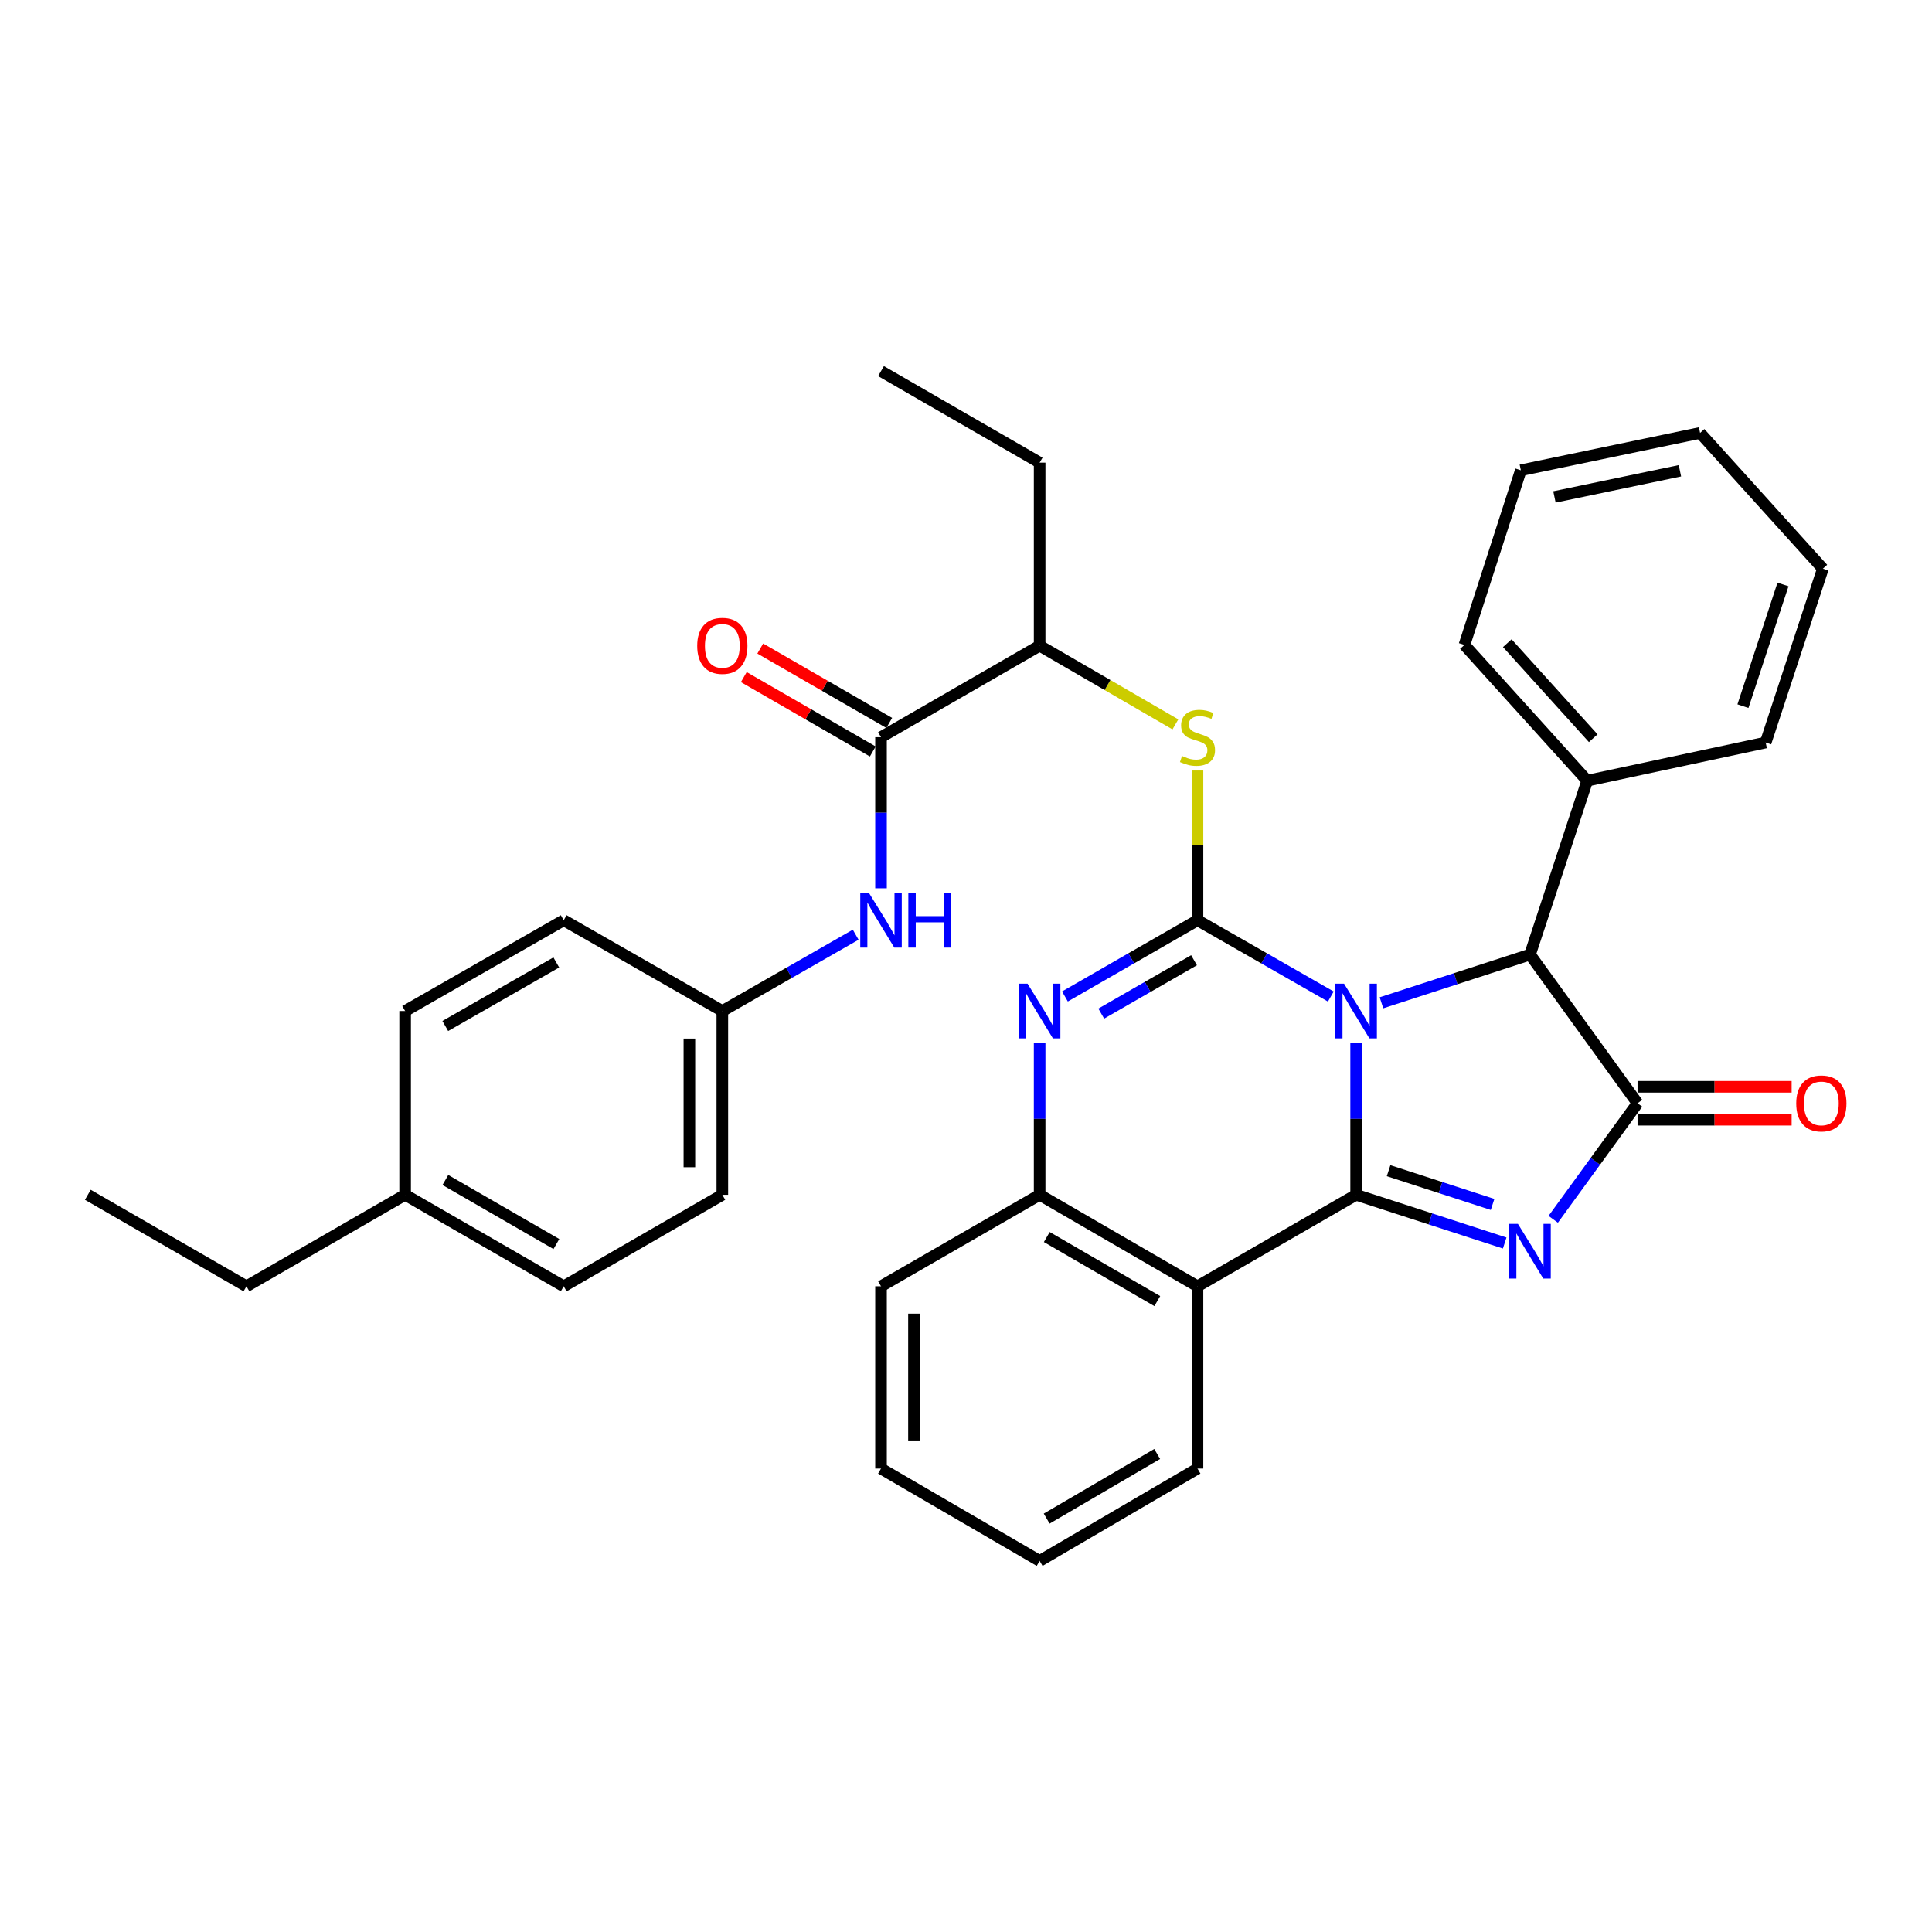 <?xml version='1.0' encoding='iso-8859-1'?>
<svg version='1.1' baseProfile='full'
              xmlns='http://www.w3.org/2000/svg'
                      xmlns:rdkit='http://www.rdkit.org/xml'
                      xmlns:xlink='http://www.w3.org/1999/xlink'
                  xml:space='preserve'
width='1000px' height='1000px' viewBox='0 0 1000 1000'>
<!-- END OF HEADER -->
<rect style='opacity:1.0;fill:#FFFFFF;stroke:none' width='1000' height='1000' x='0' y='0'> </rect>
<path class='bond-0' d='M 701.932,539.835 L 701.932,579.132' style='fill:none;fill-rule:evenodd;stroke:#0000FF;stroke-width:6px;stroke-linecap:butt;stroke-linejoin:miter;stroke-opacity:1' />
<path class='bond-0' d='M 701.932,579.132 L 701.932,618.428' style='fill:none;fill-rule:evenodd;stroke:#000000;stroke-width:6px;stroke-linecap:butt;stroke-linejoin:miter;stroke-opacity:1' />
<path class='bond-1' d='M 688.827,515.799 L 654.323,496.057' style='fill:none;fill-rule:evenodd;stroke:#0000FF;stroke-width:6px;stroke-linecap:butt;stroke-linejoin:miter;stroke-opacity:1' />
<path class='bond-1' d='M 654.323,496.057 L 619.819,476.314' style='fill:none;fill-rule:evenodd;stroke:#000000;stroke-width:6px;stroke-linecap:butt;stroke-linejoin:miter;stroke-opacity:1' />
<path class='bond-6' d='M 715.038,519.042 L 753.483,506.56' style='fill:none;fill-rule:evenodd;stroke:#0000FF;stroke-width:6px;stroke-linecap:butt;stroke-linejoin:miter;stroke-opacity:1' />
<path class='bond-6' d='M 753.483,506.56 L 791.928,494.079' style='fill:none;fill-rule:evenodd;stroke:#000000;stroke-width:6px;stroke-linecap:butt;stroke-linejoin:miter;stroke-opacity:1' />
<path class='bond-2' d='M 701.932,618.428 L 740.378,630.905' style='fill:none;fill-rule:evenodd;stroke:#000000;stroke-width:6px;stroke-linecap:butt;stroke-linejoin:miter;stroke-opacity:1' />
<path class='bond-2' d='M 740.378,630.905 L 778.823,643.383' style='fill:none;fill-rule:evenodd;stroke:#0000FF;stroke-width:6px;stroke-linecap:butt;stroke-linejoin:miter;stroke-opacity:1' />
<path class='bond-2' d='M 718.731,605.95 L 745.642,614.685' style='fill:none;fill-rule:evenodd;stroke:#000000;stroke-width:6px;stroke-linecap:butt;stroke-linejoin:miter;stroke-opacity:1' />
<path class='bond-2' d='M 745.642,614.685 L 772.554,623.419' style='fill:none;fill-rule:evenodd;stroke:#0000FF;stroke-width:6px;stroke-linecap:butt;stroke-linejoin:miter;stroke-opacity:1' />
<path class='bond-5' d='M 701.932,618.428 L 619.819,665.789' style='fill:none;fill-rule:evenodd;stroke:#000000;stroke-width:6px;stroke-linecap:butt;stroke-linejoin:miter;stroke-opacity:1' />
<path class='bond-4' d='M 619.819,476.314 L 585.515,496.04' style='fill:none;fill-rule:evenodd;stroke:#000000;stroke-width:6px;stroke-linecap:butt;stroke-linejoin:miter;stroke-opacity:1' />
<path class='bond-4' d='M 585.515,496.04 L 551.21,515.766' style='fill:none;fill-rule:evenodd;stroke:#0000FF;stroke-width:6px;stroke-linecap:butt;stroke-linejoin:miter;stroke-opacity:1' />
<path class='bond-4' d='M 618.029,497.016 L 594.016,510.824' style='fill:none;fill-rule:evenodd;stroke:#000000;stroke-width:6px;stroke-linecap:butt;stroke-linejoin:miter;stroke-opacity:1' />
<path class='bond-4' d='M 594.016,510.824 L 570.002,524.632' style='fill:none;fill-rule:evenodd;stroke:#0000FF;stroke-width:6px;stroke-linecap:butt;stroke-linejoin:miter;stroke-opacity:1' />
<path class='bond-8' d='M 619.819,476.314 L 619.819,437.568' style='fill:none;fill-rule:evenodd;stroke:#000000;stroke-width:6px;stroke-linecap:butt;stroke-linejoin:miter;stroke-opacity:1' />
<path class='bond-8' d='M 619.819,437.568 L 619.819,398.821' style='fill:none;fill-rule:evenodd;stroke:#CCCC00;stroke-width:6px;stroke-linecap:butt;stroke-linejoin:miter;stroke-opacity:1' />
<path class='bond-34' d='M 803.939,631.11 L 825.764,601.078' style='fill:none;fill-rule:evenodd;stroke:#0000FF;stroke-width:6px;stroke-linecap:butt;stroke-linejoin:miter;stroke-opacity:1' />
<path class='bond-34' d='M 825.764,601.078 L 847.589,571.047' style='fill:none;fill-rule:evenodd;stroke:#000000;stroke-width:6px;stroke-linecap:butt;stroke-linejoin:miter;stroke-opacity:1' />
<path class='bond-3' d='M 847.589,571.047 L 791.928,494.079' style='fill:none;fill-rule:evenodd;stroke:#000000;stroke-width:6px;stroke-linecap:butt;stroke-linejoin:miter;stroke-opacity:1' />
<path class='bond-12' d='M 847.589,579.574 L 887.47,579.574' style='fill:none;fill-rule:evenodd;stroke:#000000;stroke-width:6px;stroke-linecap:butt;stroke-linejoin:miter;stroke-opacity:1' />
<path class='bond-12' d='M 887.47,579.574 L 927.351,579.574' style='fill:none;fill-rule:evenodd;stroke:#FF0000;stroke-width:6px;stroke-linecap:butt;stroke-linejoin:miter;stroke-opacity:1' />
<path class='bond-12' d='M 847.589,562.52 L 887.47,562.52' style='fill:none;fill-rule:evenodd;stroke:#000000;stroke-width:6px;stroke-linecap:butt;stroke-linejoin:miter;stroke-opacity:1' />
<path class='bond-12' d='M 887.47,562.52 L 927.351,562.52' style='fill:none;fill-rule:evenodd;stroke:#FF0000;stroke-width:6px;stroke-linecap:butt;stroke-linejoin:miter;stroke-opacity:1' />
<path class='bond-35' d='M 538.114,539.835 L 538.114,579.132' style='fill:none;fill-rule:evenodd;stroke:#0000FF;stroke-width:6px;stroke-linecap:butt;stroke-linejoin:miter;stroke-opacity:1' />
<path class='bond-35' d='M 538.114,579.132 L 538.114,618.428' style='fill:none;fill-rule:evenodd;stroke:#000000;stroke-width:6px;stroke-linecap:butt;stroke-linejoin:miter;stroke-opacity:1' />
<path class='bond-7' d='M 619.819,665.789 L 538.114,618.428' style='fill:none;fill-rule:evenodd;stroke:#000000;stroke-width:6px;stroke-linecap:butt;stroke-linejoin:miter;stroke-opacity:1' />
<path class='bond-7' d='M 599.011,673.439 L 541.817,640.286' style='fill:none;fill-rule:evenodd;stroke:#000000;stroke-width:6px;stroke-linecap:butt;stroke-linejoin:miter;stroke-opacity:1' />
<path class='bond-16' d='M 619.819,665.789 L 619.819,760.124' style='fill:none;fill-rule:evenodd;stroke:#000000;stroke-width:6px;stroke-linecap:butt;stroke-linejoin:miter;stroke-opacity:1' />
<path class='bond-14' d='M 791.928,494.079 L 821.535,404.074' style='fill:none;fill-rule:evenodd;stroke:#000000;stroke-width:6px;stroke-linecap:butt;stroke-linejoin:miter;stroke-opacity:1' />
<path class='bond-22' d='M 538.114,618.428 L 456.01,665.789' style='fill:none;fill-rule:evenodd;stroke:#000000;stroke-width:6px;stroke-linecap:butt;stroke-linejoin:miter;stroke-opacity:1' />
<path class='bond-11' d='M 608.378,374.94 L 573.246,354.576' style='fill:none;fill-rule:evenodd;stroke:#CCCC00;stroke-width:6px;stroke-linecap:butt;stroke-linejoin:miter;stroke-opacity:1' />
<path class='bond-11' d='M 573.246,354.576 L 538.114,334.211' style='fill:none;fill-rule:evenodd;stroke:#000000;stroke-width:6px;stroke-linecap:butt;stroke-linejoin:miter;stroke-opacity:1' />
<path class='bond-9' d='M 456.01,381.572 L 538.114,334.211' style='fill:none;fill-rule:evenodd;stroke:#000000;stroke-width:6px;stroke-linecap:butt;stroke-linejoin:miter;stroke-opacity:1' />
<path class='bond-10' d='M 456.01,381.572 L 456.01,420.679' style='fill:none;fill-rule:evenodd;stroke:#000000;stroke-width:6px;stroke-linecap:butt;stroke-linejoin:miter;stroke-opacity:1' />
<path class='bond-10' d='M 456.01,420.679 L 456.01,459.786' style='fill:none;fill-rule:evenodd;stroke:#0000FF;stroke-width:6px;stroke-linecap:butt;stroke-linejoin:miter;stroke-opacity:1' />
<path class='bond-13' d='M 460.27,374.186 L 426.889,354.936' style='fill:none;fill-rule:evenodd;stroke:#000000;stroke-width:6px;stroke-linecap:butt;stroke-linejoin:miter;stroke-opacity:1' />
<path class='bond-13' d='M 426.889,354.936 L 393.508,335.687' style='fill:none;fill-rule:evenodd;stroke:#FF0000;stroke-width:6px;stroke-linecap:butt;stroke-linejoin:miter;stroke-opacity:1' />
<path class='bond-13' d='M 451.751,388.959 L 418.37,369.71' style='fill:none;fill-rule:evenodd;stroke:#000000;stroke-width:6px;stroke-linecap:butt;stroke-linejoin:miter;stroke-opacity:1' />
<path class='bond-13' d='M 418.37,369.71 L 384.989,350.461' style='fill:none;fill-rule:evenodd;stroke:#FF0000;stroke-width:6px;stroke-linecap:butt;stroke-linejoin:miter;stroke-opacity:1' />
<path class='bond-15' d='M 442.905,483.811 L 408.391,503.554' style='fill:none;fill-rule:evenodd;stroke:#0000FF;stroke-width:6px;stroke-linecap:butt;stroke-linejoin:miter;stroke-opacity:1' />
<path class='bond-15' d='M 408.391,503.554 L 373.878,523.297' style='fill:none;fill-rule:evenodd;stroke:#000000;stroke-width:6px;stroke-linecap:butt;stroke-linejoin:miter;stroke-opacity:1' />
<path class='bond-23' d='M 538.114,334.211 L 538.114,239.469' style='fill:none;fill-rule:evenodd;stroke:#000000;stroke-width:6px;stroke-linecap:butt;stroke-linejoin:miter;stroke-opacity:1' />
<path class='bond-24' d='M 821.535,404.074 L 757.982,333.813' style='fill:none;fill-rule:evenodd;stroke:#000000;stroke-width:6px;stroke-linecap:butt;stroke-linejoin:miter;stroke-opacity:1' />
<path class='bond-24' d='M 824.649,382.095 L 780.162,332.912' style='fill:none;fill-rule:evenodd;stroke:#000000;stroke-width:6px;stroke-linecap:butt;stroke-linejoin:miter;stroke-opacity:1' />
<path class='bond-25' d='M 821.535,404.074 L 913.909,384.329' style='fill:none;fill-rule:evenodd;stroke:#000000;stroke-width:6px;stroke-linecap:butt;stroke-linejoin:miter;stroke-opacity:1' />
<path class='bond-18' d='M 373.878,523.297 L 291.775,476.314' style='fill:none;fill-rule:evenodd;stroke:#000000;stroke-width:6px;stroke-linecap:butt;stroke-linejoin:miter;stroke-opacity:1' />
<path class='bond-19' d='M 373.878,523.297 L 373.878,618.428' style='fill:none;fill-rule:evenodd;stroke:#000000;stroke-width:6px;stroke-linecap:butt;stroke-linejoin:miter;stroke-opacity:1' />
<path class='bond-19' d='M 356.825,537.567 L 356.825,604.158' style='fill:none;fill-rule:evenodd;stroke:#000000;stroke-width:6px;stroke-linecap:butt;stroke-linejoin:miter;stroke-opacity:1' />
<path class='bond-27' d='M 619.819,760.124 L 538.114,807.912' style='fill:none;fill-rule:evenodd;stroke:#000000;stroke-width:6px;stroke-linecap:butt;stroke-linejoin:miter;stroke-opacity:1' />
<path class='bond-27' d='M 598.954,752.572 L 541.76,786.023' style='fill:none;fill-rule:evenodd;stroke:#000000;stroke-width:6px;stroke-linecap:butt;stroke-linejoin:miter;stroke-opacity:1' />
<path class='bond-17' d='M 209.69,618.428 L 291.775,665.789' style='fill:none;fill-rule:evenodd;stroke:#000000;stroke-width:6px;stroke-linecap:butt;stroke-linejoin:miter;stroke-opacity:1' />
<path class='bond-17' d='M 230.526,610.761 L 287.985,643.914' style='fill:none;fill-rule:evenodd;stroke:#000000;stroke-width:6px;stroke-linecap:butt;stroke-linejoin:miter;stroke-opacity:1' />
<path class='bond-26' d='M 209.69,618.428 L 127.568,665.789' style='fill:none;fill-rule:evenodd;stroke:#000000;stroke-width:6px;stroke-linecap:butt;stroke-linejoin:miter;stroke-opacity:1' />
<path class='bond-38' d='M 209.69,618.428 L 209.69,523.297' style='fill:none;fill-rule:evenodd;stroke:#000000;stroke-width:6px;stroke-linecap:butt;stroke-linejoin:miter;stroke-opacity:1' />
<path class='bond-21' d='M 291.775,476.314 L 209.69,523.297' style='fill:none;fill-rule:evenodd;stroke:#000000;stroke-width:6px;stroke-linecap:butt;stroke-linejoin:miter;stroke-opacity:1' />
<path class='bond-21' d='M 287.933,498.163 L 230.474,531.05' style='fill:none;fill-rule:evenodd;stroke:#000000;stroke-width:6px;stroke-linecap:butt;stroke-linejoin:miter;stroke-opacity:1' />
<path class='bond-20' d='M 373.878,618.428 L 291.775,665.789' style='fill:none;fill-rule:evenodd;stroke:#000000;stroke-width:6px;stroke-linecap:butt;stroke-linejoin:miter;stroke-opacity:1' />
<path class='bond-29' d='M 456.01,665.789 L 456.01,760.124' style='fill:none;fill-rule:evenodd;stroke:#000000;stroke-width:6px;stroke-linecap:butt;stroke-linejoin:miter;stroke-opacity:1' />
<path class='bond-29' d='M 473.064,679.94 L 473.064,745.974' style='fill:none;fill-rule:evenodd;stroke:#000000;stroke-width:6px;stroke-linecap:butt;stroke-linejoin:miter;stroke-opacity:1' />
<path class='bond-28' d='M 538.114,239.469 L 456.01,192.088' style='fill:none;fill-rule:evenodd;stroke:#000000;stroke-width:6px;stroke-linecap:butt;stroke-linejoin:miter;stroke-opacity:1' />
<path class='bond-31' d='M 757.982,333.813 L 787.181,243.419' style='fill:none;fill-rule:evenodd;stroke:#000000;stroke-width:6px;stroke-linecap:butt;stroke-linejoin:miter;stroke-opacity:1' />
<path class='bond-32' d='M 913.909,384.329 L 943.515,294.343' style='fill:none;fill-rule:evenodd;stroke:#000000;stroke-width:6px;stroke-linecap:butt;stroke-linejoin:miter;stroke-opacity:1' />
<path class='bond-32' d='M 902.15,365.502 L 922.875,302.511' style='fill:none;fill-rule:evenodd;stroke:#000000;stroke-width:6px;stroke-linecap:butt;stroke-linejoin:miter;stroke-opacity:1' />
<path class='bond-30' d='M 127.568,665.789 L 45.455,618.428' style='fill:none;fill-rule:evenodd;stroke:#000000;stroke-width:6px;stroke-linecap:butt;stroke-linejoin:miter;stroke-opacity:1' />
<path class='bond-36' d='M 538.114,807.912 L 456.01,760.124' style='fill:none;fill-rule:evenodd;stroke:#000000;stroke-width:6px;stroke-linecap:butt;stroke-linejoin:miter;stroke-opacity:1' />
<path class='bond-37' d='M 787.181,243.419 L 879.962,224.082' style='fill:none;fill-rule:evenodd;stroke:#000000;stroke-width:6px;stroke-linecap:butt;stroke-linejoin:miter;stroke-opacity:1' />
<path class='bond-37' d='M 804.578,257.214 L 869.525,243.678' style='fill:none;fill-rule:evenodd;stroke:#000000;stroke-width:6px;stroke-linecap:butt;stroke-linejoin:miter;stroke-opacity:1' />
<path class='bond-33' d='M 943.515,294.343 L 879.962,224.082' style='fill:none;fill-rule:evenodd;stroke:#000000;stroke-width:6px;stroke-linecap:butt;stroke-linejoin:miter;stroke-opacity:1' />
<path  class='atom-0' d='M 695.672 509.137
L 704.952 524.137
Q 705.872 525.617, 707.352 528.297
Q 708.832 530.977, 708.912 531.137
L 708.912 509.137
L 712.672 509.137
L 712.672 537.457
L 708.792 537.457
L 698.832 521.057
Q 697.672 519.137, 696.432 516.937
Q 695.232 514.737, 694.872 514.057
L 694.872 537.457
L 691.192 537.457
L 691.192 509.137
L 695.672 509.137
' fill='#0000FF'/>
<path  class='atom-3' d='M 785.668 633.477
L 794.948 648.477
Q 795.868 649.957, 797.348 652.637
Q 798.828 655.317, 798.908 655.477
L 798.908 633.477
L 802.668 633.477
L 802.668 661.797
L 798.788 661.797
L 788.828 645.397
Q 787.668 643.477, 786.428 641.277
Q 785.228 639.077, 784.868 638.397
L 784.868 661.797
L 781.188 661.797
L 781.188 633.477
L 785.668 633.477
' fill='#0000FF'/>
<path  class='atom-5' d='M 531.854 509.137
L 541.134 524.137
Q 542.054 525.617, 543.534 528.297
Q 545.014 530.977, 545.094 531.137
L 545.094 509.137
L 548.854 509.137
L 548.854 537.457
L 544.974 537.457
L 535.014 521.057
Q 533.854 519.137, 532.614 516.937
Q 531.414 514.737, 531.054 514.057
L 531.054 537.457
L 527.374 537.457
L 527.374 509.137
L 531.854 509.137
' fill='#0000FF'/>
<path  class='atom-9' d='M 611.819 391.292
Q 612.139 391.412, 613.459 391.972
Q 614.779 392.532, 616.219 392.892
Q 617.699 393.212, 619.139 393.212
Q 621.819 393.212, 623.379 391.932
Q 624.939 390.612, 624.939 388.332
Q 624.939 386.772, 624.139 385.812
Q 623.379 384.852, 622.179 384.332
Q 620.979 383.812, 618.979 383.212
Q 616.459 382.452, 614.939 381.732
Q 613.459 381.012, 612.379 379.492
Q 611.339 377.972, 611.339 375.412
Q 611.339 371.852, 613.739 369.652
Q 616.179 367.452, 620.979 367.452
Q 624.259 367.452, 627.979 369.012
L 627.059 372.092
Q 623.659 370.692, 621.099 370.692
Q 618.339 370.692, 616.819 371.852
Q 615.299 372.972, 615.339 374.932
Q 615.339 376.452, 616.099 377.372
Q 616.899 378.292, 618.019 378.812
Q 619.179 379.332, 621.099 379.932
Q 623.659 380.732, 625.179 381.532
Q 626.699 382.332, 627.779 383.972
Q 628.899 385.572, 628.899 388.332
Q 628.899 392.252, 626.259 394.372
Q 623.659 396.452, 619.299 396.452
Q 616.779 396.452, 614.859 395.892
Q 612.979 395.372, 610.739 394.452
L 611.819 391.292
' fill='#CCCC00'/>
<path  class='atom-11' d='M 449.75 462.154
L 459.03 477.154
Q 459.95 478.634, 461.43 481.314
Q 462.91 483.994, 462.99 484.154
L 462.99 462.154
L 466.75 462.154
L 466.75 490.474
L 462.87 490.474
L 452.91 474.074
Q 451.75 472.154, 450.51 469.954
Q 449.31 467.754, 448.95 467.074
L 448.95 490.474
L 445.27 490.474
L 445.27 462.154
L 449.75 462.154
' fill='#0000FF'/>
<path  class='atom-11' d='M 470.15 462.154
L 473.99 462.154
L 473.99 474.194
L 488.47 474.194
L 488.47 462.154
L 492.31 462.154
L 492.31 490.474
L 488.47 490.474
L 488.47 477.394
L 473.99 477.394
L 473.99 490.474
L 470.15 490.474
L 470.15 462.154
' fill='#0000FF'/>
<path  class='atom-13' d='M 929.729 571.127
Q 929.729 564.327, 933.089 560.527
Q 936.449 556.727, 942.729 556.727
Q 949.009 556.727, 952.369 560.527
Q 955.729 564.327, 955.729 571.127
Q 955.729 578.007, 952.329 581.927
Q 948.929 585.807, 942.729 585.807
Q 936.489 585.807, 933.089 581.927
Q 929.729 578.047, 929.729 571.127
M 942.729 582.607
Q 947.049 582.607, 949.369 579.727
Q 951.729 576.807, 951.729 571.127
Q 951.729 565.567, 949.369 562.767
Q 947.049 559.927, 942.729 559.927
Q 938.409 559.927, 936.049 562.727
Q 933.729 565.527, 933.729 571.127
Q 933.729 576.847, 936.049 579.727
Q 938.409 582.607, 942.729 582.607
' fill='#FF0000'/>
<path  class='atom-14' d='M 360.878 334.291
Q 360.878 327.491, 364.238 323.691
Q 367.598 319.891, 373.878 319.891
Q 380.158 319.891, 383.518 323.691
Q 386.878 327.491, 386.878 334.291
Q 386.878 341.171, 383.478 345.091
Q 380.078 348.971, 373.878 348.971
Q 367.638 348.971, 364.238 345.091
Q 360.878 341.211, 360.878 334.291
M 373.878 345.771
Q 378.198 345.771, 380.518 342.891
Q 382.878 339.971, 382.878 334.291
Q 382.878 328.731, 380.518 325.931
Q 378.198 323.091, 373.878 323.091
Q 369.558 323.091, 367.198 325.891
Q 364.878 328.691, 364.878 334.291
Q 364.878 340.011, 367.198 342.891
Q 369.558 345.771, 373.878 345.771
' fill='#FF0000'/>
</svg>
